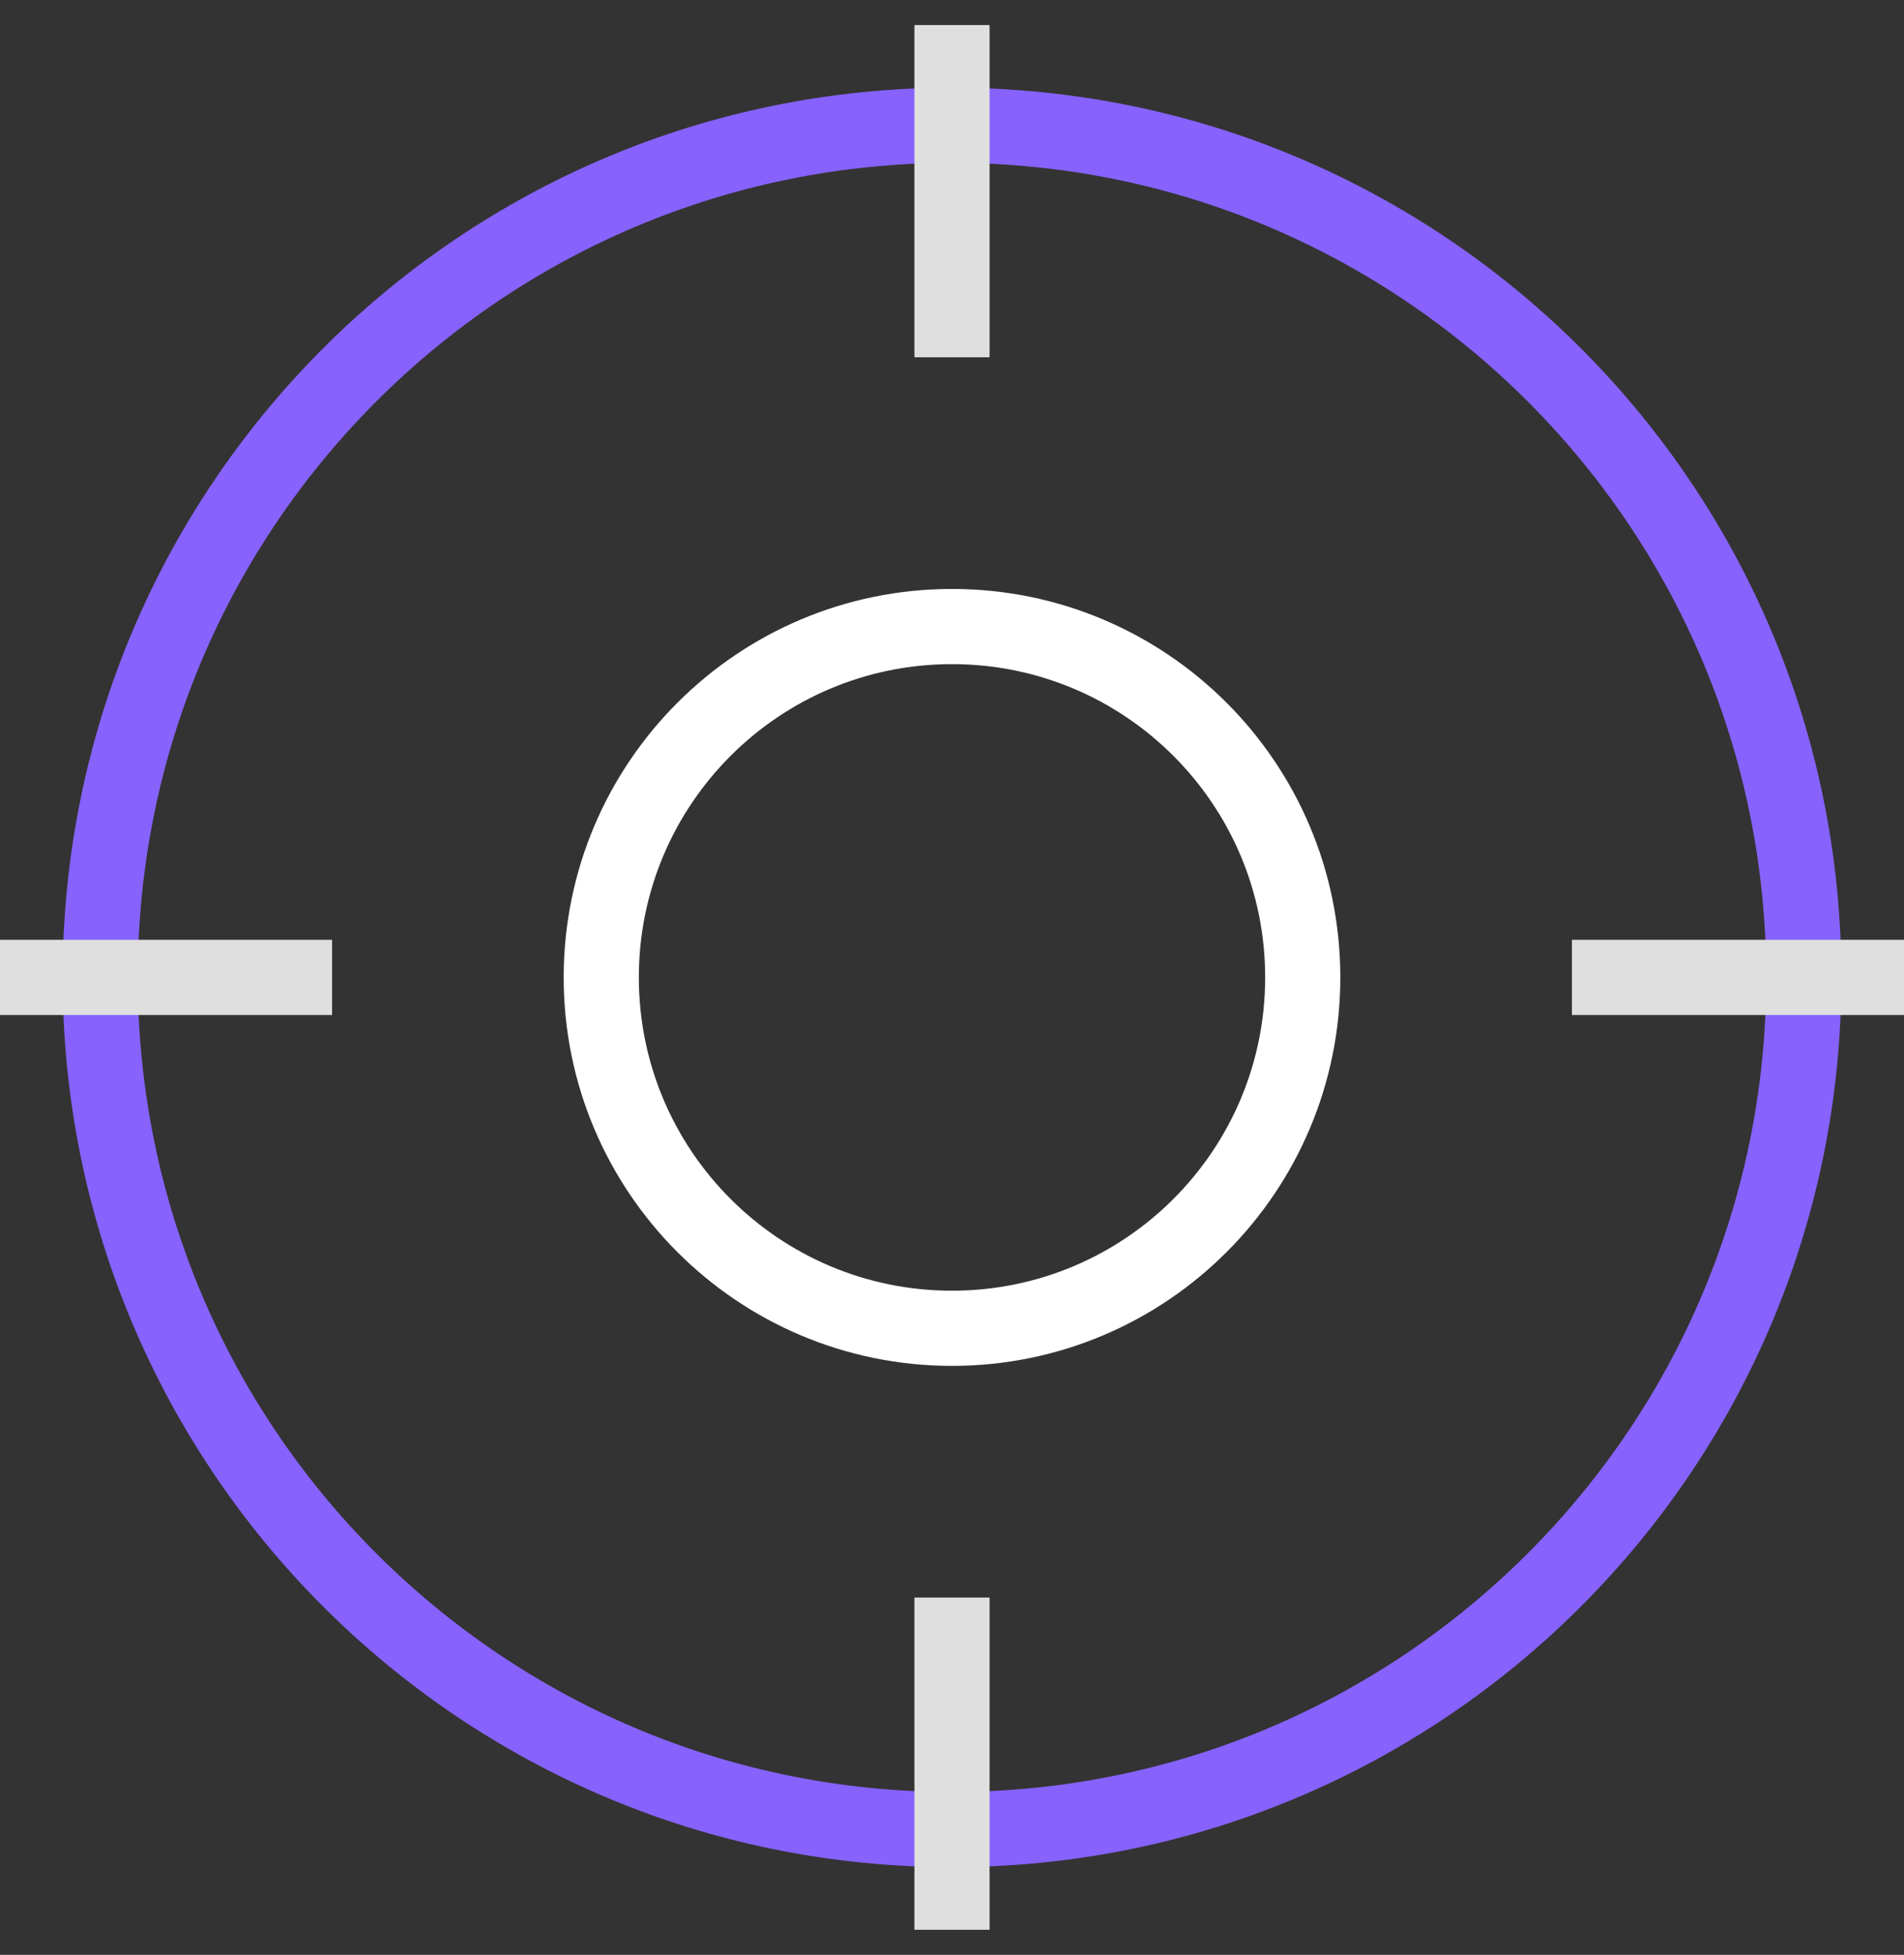 <svg xmlns="http://www.w3.org/2000/svg" width="38" height="39" viewBox="0 0 38 39" fill="none"><rect x="0" y="0" width="38" height="39" fill="#333333" stroke="none"/><path d="M19 36.5C28.389 36.5 36 28.889 36 19.5C36 10.111 28.389 2.5 19 2.5C9.611 2.5 2 10.111 2 19.5C2 28.889 9.611 36.5 19 36.5Z" stroke="#8762FC" stroke-width="1.5" stroke-linecap="round" stroke-linejoin="round"></path><path d="M19 26.5C22.866 26.5 26 23.366 26 19.5C26 15.634 22.866 12.5 19 12.5C15.134 12.5 12 15.634 12 19.5C12 23.366 15.134 26.5 19 26.5Z" stroke="white" stroke-width="1.5" stroke-linecap="round" stroke-linejoin="round"></path><path d="M19 7.128V0.5M19 38.5V31.872" stroke="#DFDFDF" stroke-width="1.5"></path><path d="M31.372 19.5L38 19.5M-1.78814e-07 19.5L6.628 19.5" stroke="#DFDFDF" stroke-width="1.5"></path></svg>